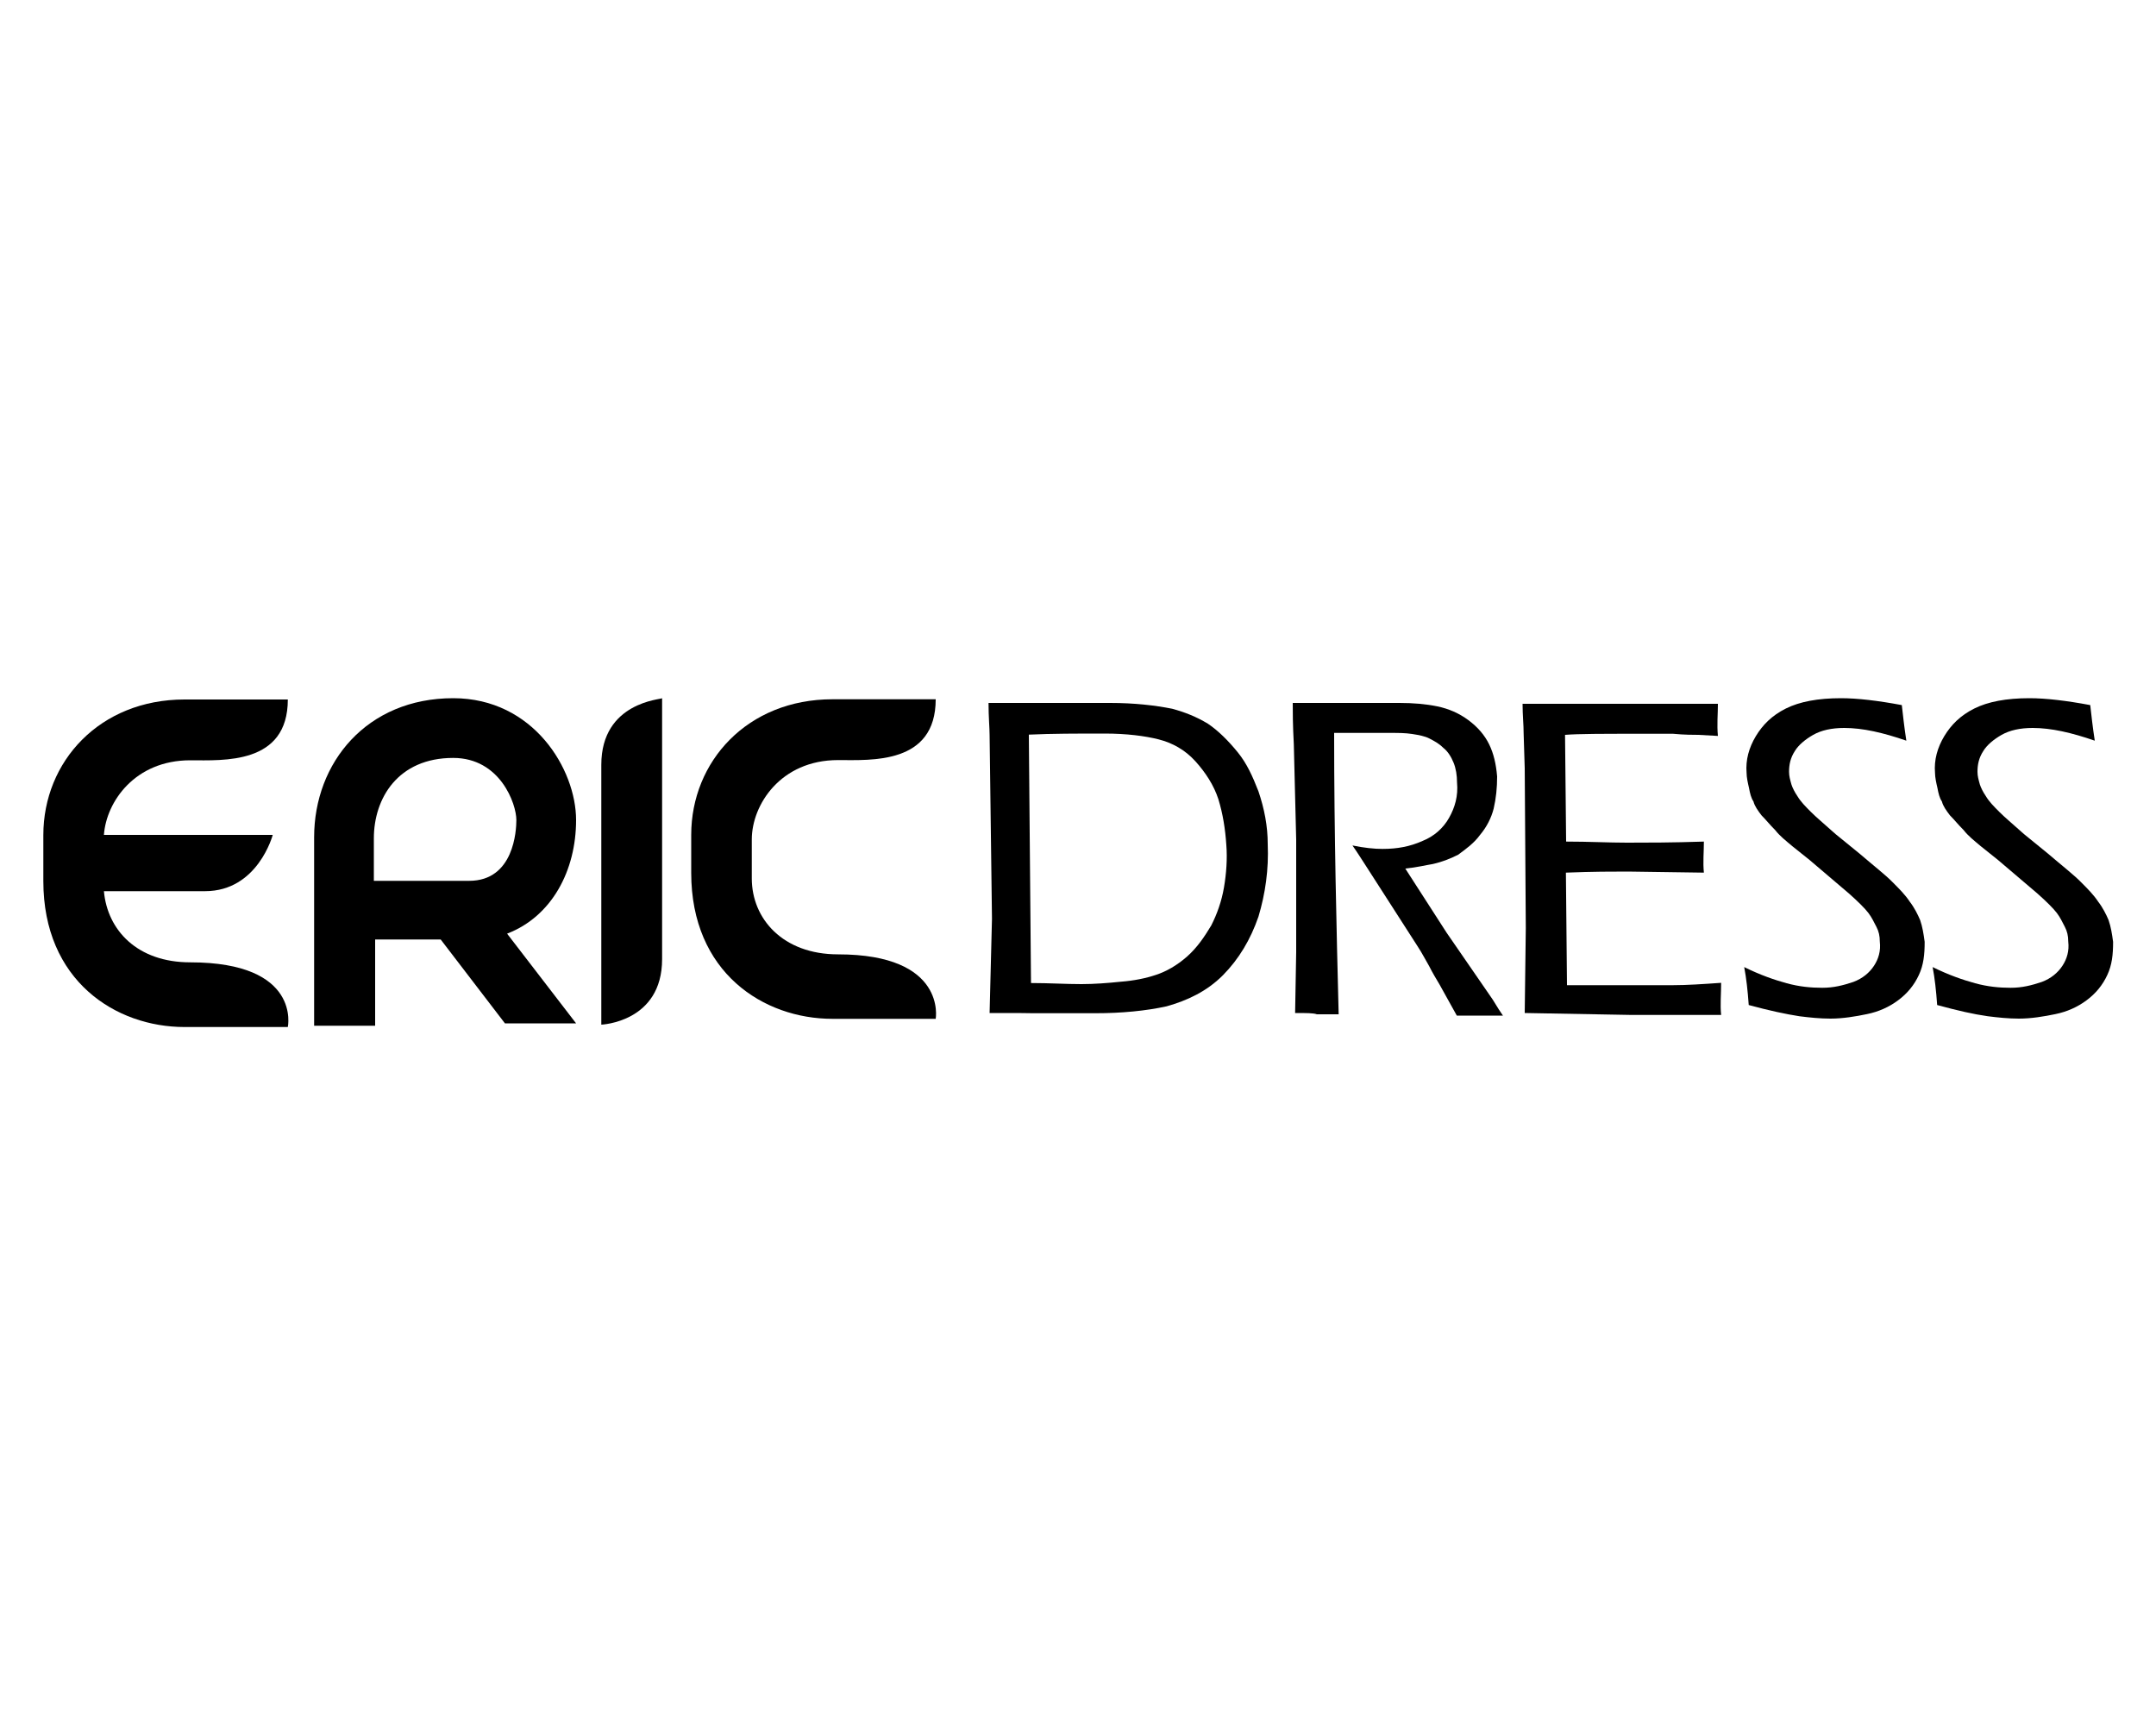 <?xml version="1.0" encoding="utf-8"?><!--Generator: Adobe Illustrator 23.0.6, SVG Export Plug-In . SVG Version: 6.00 Build 0)--><svg xmlns="http://www.w3.org/2000/svg" xmlns:xlink="http://www.w3.org/1999/xlink" xml:space="preserve" x="0px" y="0px" style="enable-background:new 0 0 1000 800" version="1.1" viewBox="0 0 1000 800"><g><path d="M459,469.8l1.1-43.7l-1.1-85.2c0-3.2-0.5-8.5-0.5-14.9c8.5,0,16,0,21.8,0c3.7,0,9.6,0,17.6,0c8,0,13.9,0,17,0
		c11.2,0,20.8,1.1,28.8,2.7c5.9,1.6,11.2,3.7,16.5,6.9c4.8,3.2,9.6,8,13.9,13.3c4.3,5.3,6.9,11.2,9.6,18.1c2.7,8,4.3,16,4.3,24.5
		c0.5,11.7-1.1,22.9-4.3,33.6c-3.7,10.7-9.1,19.7-16.5,27.2c-7.5,7.5-16.5,11.7-26.1,14.4c-9.6,2.1-20.8,3.2-33,3.2h-28.8
		C477.1,469.8,470.7,469.8,459,469.8z M478.2,455.9c8.5,0,16,0.5,23.4,0.5c5.9,0,12.3-0.5,18.1-1.1c6.4-0.5,11.7-1.6,16.5-3.2
		c4.8-1.6,9.6-4.3,14.4-8.5c4.8-4.3,8-9.1,11.2-14.4c2.7-5.3,4.8-11.2,5.9-17.6c1.1-6.4,1.6-13.3,1.1-19.7
		c-0.5-7.5-1.6-14.4-3.7-21.3c-2.1-6.4-5.9-12.3-10.7-17.6s-10.7-8.5-17-10.1s-14.9-2.7-25-2.7c-12.8,0-24.5,0-35.2,0.5L478.2,455.9
		z"/><path d="M600.7,469.8l0.5-28.2v-52.2l-1.1-44.2c-0.5-9.1-0.5-15.4-0.5-19.2c8,0,14.9,0,20.2,0c4.8,0,9.6,0,15.4,0s10.1,0,13.9,0
		c6.4,0,12.3,0.5,17.6,1.6c5.3,1.1,10.1,3.2,14.4,6.4s7.5,6.9,9.6,11.2c2.1,4.3,3.2,9.1,3.7,14.9c0,5.3-0.5,10.1-1.6,14.9
		c-1.1,4.3-3.2,8.5-6.4,12.3c-2.7,3.7-6.4,6.4-10.1,9.1c-3.2,1.6-6.9,3.2-11.7,4.3c-3.2,0.5-7.5,1.6-12.8,2.1l19.2,29.8l20.2,29.3
		c1.6,2.1,3.2,5.3,5.9,9.1c-5.3,0-9.1,0-10.7,0c-2.1,0-5.3,0-10.7,0l-8-14.4c-1.6-2.7-3.2-5.3-4.8-8.5c-1.6-2.7-3.2-5.9-5.3-9.1
		l-25-38.9c-1.1-1.6-2.7-4.3-5.3-8c5.3,1.1,10.1,1.6,13.9,1.6c6.9,0,12.8-1.1,18.6-3.7c5.3-2.1,9.6-5.9,12.3-10.7
		c2.7-4.8,4.3-10.1,3.7-16.5c0-3.2-0.5-6.4-1.6-9.1c-1.1-2.7-2.7-5.3-4.8-6.9c-2.1-2.1-4.3-3.2-6.4-4.3c-2.1-1.1-4.8-1.6-8-2.1
		c-3.2-0.5-6.4-0.5-10.1-0.5h-14.4c-6.4,0-10.1,0-11.7,0c0,47.4,1.1,90.6,2.1,130.5h-10.1C609.2,469.8,606,469.8,600.7,469.8z"/><path d="M707.2,469.8l0.5-39.4l-0.5-74.1l-0.5-16c0-4.3-0.5-8.5-0.5-13.9c15.4,0,31.4,0,47.4,0h32.5h10.7c0,4.8-0.5,9.6,0,14.9
		l-9.1-0.5c-2.1,0-6.4,0-11.7-0.5c-5.3,0-11.2,0-16.5,0c-16,0-27.2,0-33.6,0.5l0.5,49.5c10.7,0,19.7,0.5,28.2,0.5
		c9.1,0,20.8,0,35.7-0.5c0,4.8-0.5,9.6,0,14.4l-35.2-0.5c-6.9,0-16.5,0-28.8,0.5l0.5,52.2h10.7c19.2,0,32,0,38.4,0
		s13.9-0.5,22.4-1.1c0,5.3-0.5,10.1,0,14.9c-16.5,0-30.4,0-41.6,0L707.2,469.8z"/><path d="M811.1,466.1c-0.5-6.9-1.1-12.3-2.1-17.6c7.5,3.7,13.9,5.9,19.7,7.5c5.9,1.6,11.2,2.1,16.5,2.1s9.6-1.1,14.4-2.7
		c4.3-1.6,7.5-4.3,9.6-7.5s3.2-6.9,2.7-11.2c0-2.7-0.5-4.8-1.6-6.9s-2.1-4.3-3.7-6.4c-1.6-2.1-4.8-5.3-9.1-9.1
		c-4.3-3.7-10.7-9.1-18.1-15.4l-8-6.4c-3.2-2.7-5.9-4.8-8-7.5c-2.7-2.7-4.3-4.8-6.4-6.9c-1.6-2.1-3.2-4.3-3.7-6.4
		c-1.1-1.6-1.6-3.7-2.1-6.4c-0.5-2.1-1.1-4.8-1.1-6.9c-0.5-5.9,1.1-11.7,4.3-17c3.2-5.3,7.5-9.6,13.9-12.8
		c6.4-3.2,14.9-4.8,25.6-4.8c7.5,0,17,1.1,28.2,3.2c0.5,4.3,1.1,10.1,2.1,16.5c-10.7-3.7-20.2-5.9-28.8-5.9
		c-5.9,0-10.7,1.1-14.4,3.2c-3.7,2.1-6.9,4.8-8.5,7.5c-2.1,3.2-2.7,6.4-2.7,9.6c0,2.1,0.5,3.7,1.1,5.9c0.5,1.6,1.6,3.7,2.7,5.3
		c1.6,2.7,3.7,4.8,6.4,7.5c2.7,2.7,5.9,5.3,10.1,9.1c1.1,1.1,5.3,4.3,12.3,10.1c6.9,5.9,12.3,10.1,15.4,13.3c3.2,3.2,5.9,5.9,8,9.1
		c2.1,2.7,3.7,5.9,4.8,8.5c1.1,3.2,1.6,6.4,2.1,10.1c0,5.9-0.5,10.7-2.7,15.4s-5.3,8.5-9.6,11.7s-9.1,5.3-14.4,6.4
		c-5.3,1.1-11.2,2.1-17,2.1c-4.8,0-9.6-0.5-14.4-1.1C828.2,470.3,820.7,468.7,811.1,466.1z"/><path d="M898.5,466.1c-0.5-6.9-1.1-12.3-2.1-17.6c7.5,3.7,13.9,5.9,19.7,7.5c5.9,1.6,11.2,2.1,16.5,2.1c5.3,0,9.6-1.1,14.4-2.7
		c4.3-1.6,7.5-4.3,9.6-7.5c2.1-3.2,3.2-6.9,2.7-11.2c0-2.7-0.5-4.8-1.6-6.9c-1.1-2.1-2.1-4.3-3.7-6.4c-1.6-2.1-4.8-5.3-9.1-9.1
		c-4.3-3.7-10.7-9.1-18.1-15.4l-8-6.4c-3.2-2.7-5.9-4.8-8-7.5c-2.7-2.7-4.3-4.8-6.4-6.9c-1.6-2.1-3.2-4.3-3.7-6.4
		c-1.1-1.6-1.6-3.7-2.1-6.4c-0.5-2.1-1.1-4.8-1.1-6.9c-0.5-5.9,1.1-11.7,4.3-17c3.2-5.3,7.5-9.6,13.9-12.8
		c6.4-3.2,14.9-4.8,25.6-4.8c7.5,0,17,1.1,28.2,3.2c0.5,4.3,1.1,10.1,2.1,16.5c-10.7-3.7-20.2-5.9-28.8-5.9
		c-5.9,0-10.7,1.1-14.4,3.2c-3.7,2.1-6.9,4.8-8.5,7.5c-2.1,3.2-2.7,6.4-2.7,9.6c0,2.1,0.5,3.7,1.1,5.9c0.5,1.6,1.6,3.7,2.7,5.3
		c1.6,2.7,3.7,4.8,6.4,7.5c2.7,2.7,5.9,5.3,10.1,9.1c1.1,1.1,5.3,4.3,12.3,10.1c6.9,5.9,12.3,10.1,15.4,13.3c3.2,3.2,5.9,5.9,8,9.1
		c2.1,2.7,3.7,5.9,4.8,8.5c1.1,3.2,1.6,6.4,2.1,10.1c0,5.9-0.5,10.7-2.7,15.4s-5.3,8.5-9.6,11.7c-4.3,3.2-9.1,5.3-14.4,6.4
		c-5.3,1.1-11.2,2.1-17,2.1c-4.8,0-9.6-0.5-14.4-1.1C915,470.3,908.1,468.7,898.5,466.1z"/><path d="M88.2,446.3c-24.5,0-38.4-14.9-40-33c11.7,0,30.9,0,46.9,0c24.5,0,31.4-26.1,31.4-26.1H48.2c1.1-15.4,14.4-34.6,40-34.6
		c15.4,0,45.3,2.1,45.3-28.2c0,0-4.8,0-47.9,0c-39.4,0-65.5,28.8-65.5,62.9c0,1.1,0,5.9,0,21.3c0,46.3,33.6,67.7,65.5,67.7
		s47.9,0,47.9,0S139.9,446.3,88.2,446.3z"/><path d="M388.7,442.6c-25.6,0-40-16.5-40-35.2c0-18.1,0-4.8,0-18.1c0-16,13.3-36.8,40-36.8c15.4,0,45.3,2.1,45.3-28.2
		c0,0-4.8,0-47.9,0c-39.4,0-65.5,28.8-65.5,62.9c0,2.1,0,6.9,0,17.6c0,46.3,33.6,67.7,65.5,67.7s47.9,0,47.9,0
		S439.3,442.6,388.7,442.6z"/><path d="M278.9,354.7c0,2.7,0,5.9,0,9.6c0,27.2,0,70.9,0,70.9v40c0,0,28.2-1.1,28.2-30.4c0-2.7,0-5.9,0-9.6v-71.4v-40
		C307.1,324.4,278.9,325.4,278.9,354.7z"/><path d="M267.2,380.3c0-23.4-19.7-56.5-57-56.5c-40,0-64.5,29.8-64.5,64.5s0,87.4,0,87.4H174v-40c0,0,11.7,0,30.4,0l29.8,38.9h33
		l-32-41.6C256,425,267.2,403.7,267.2,380.3z M217.6,408.5h-44.2v-19.7c0-18.6,11.2-37.3,36.8-37.3c21.8,0,29.3,21.3,29.3,28.8
		C239.5,385.1,238.4,408.5,217.6,408.5z"/></g></svg>